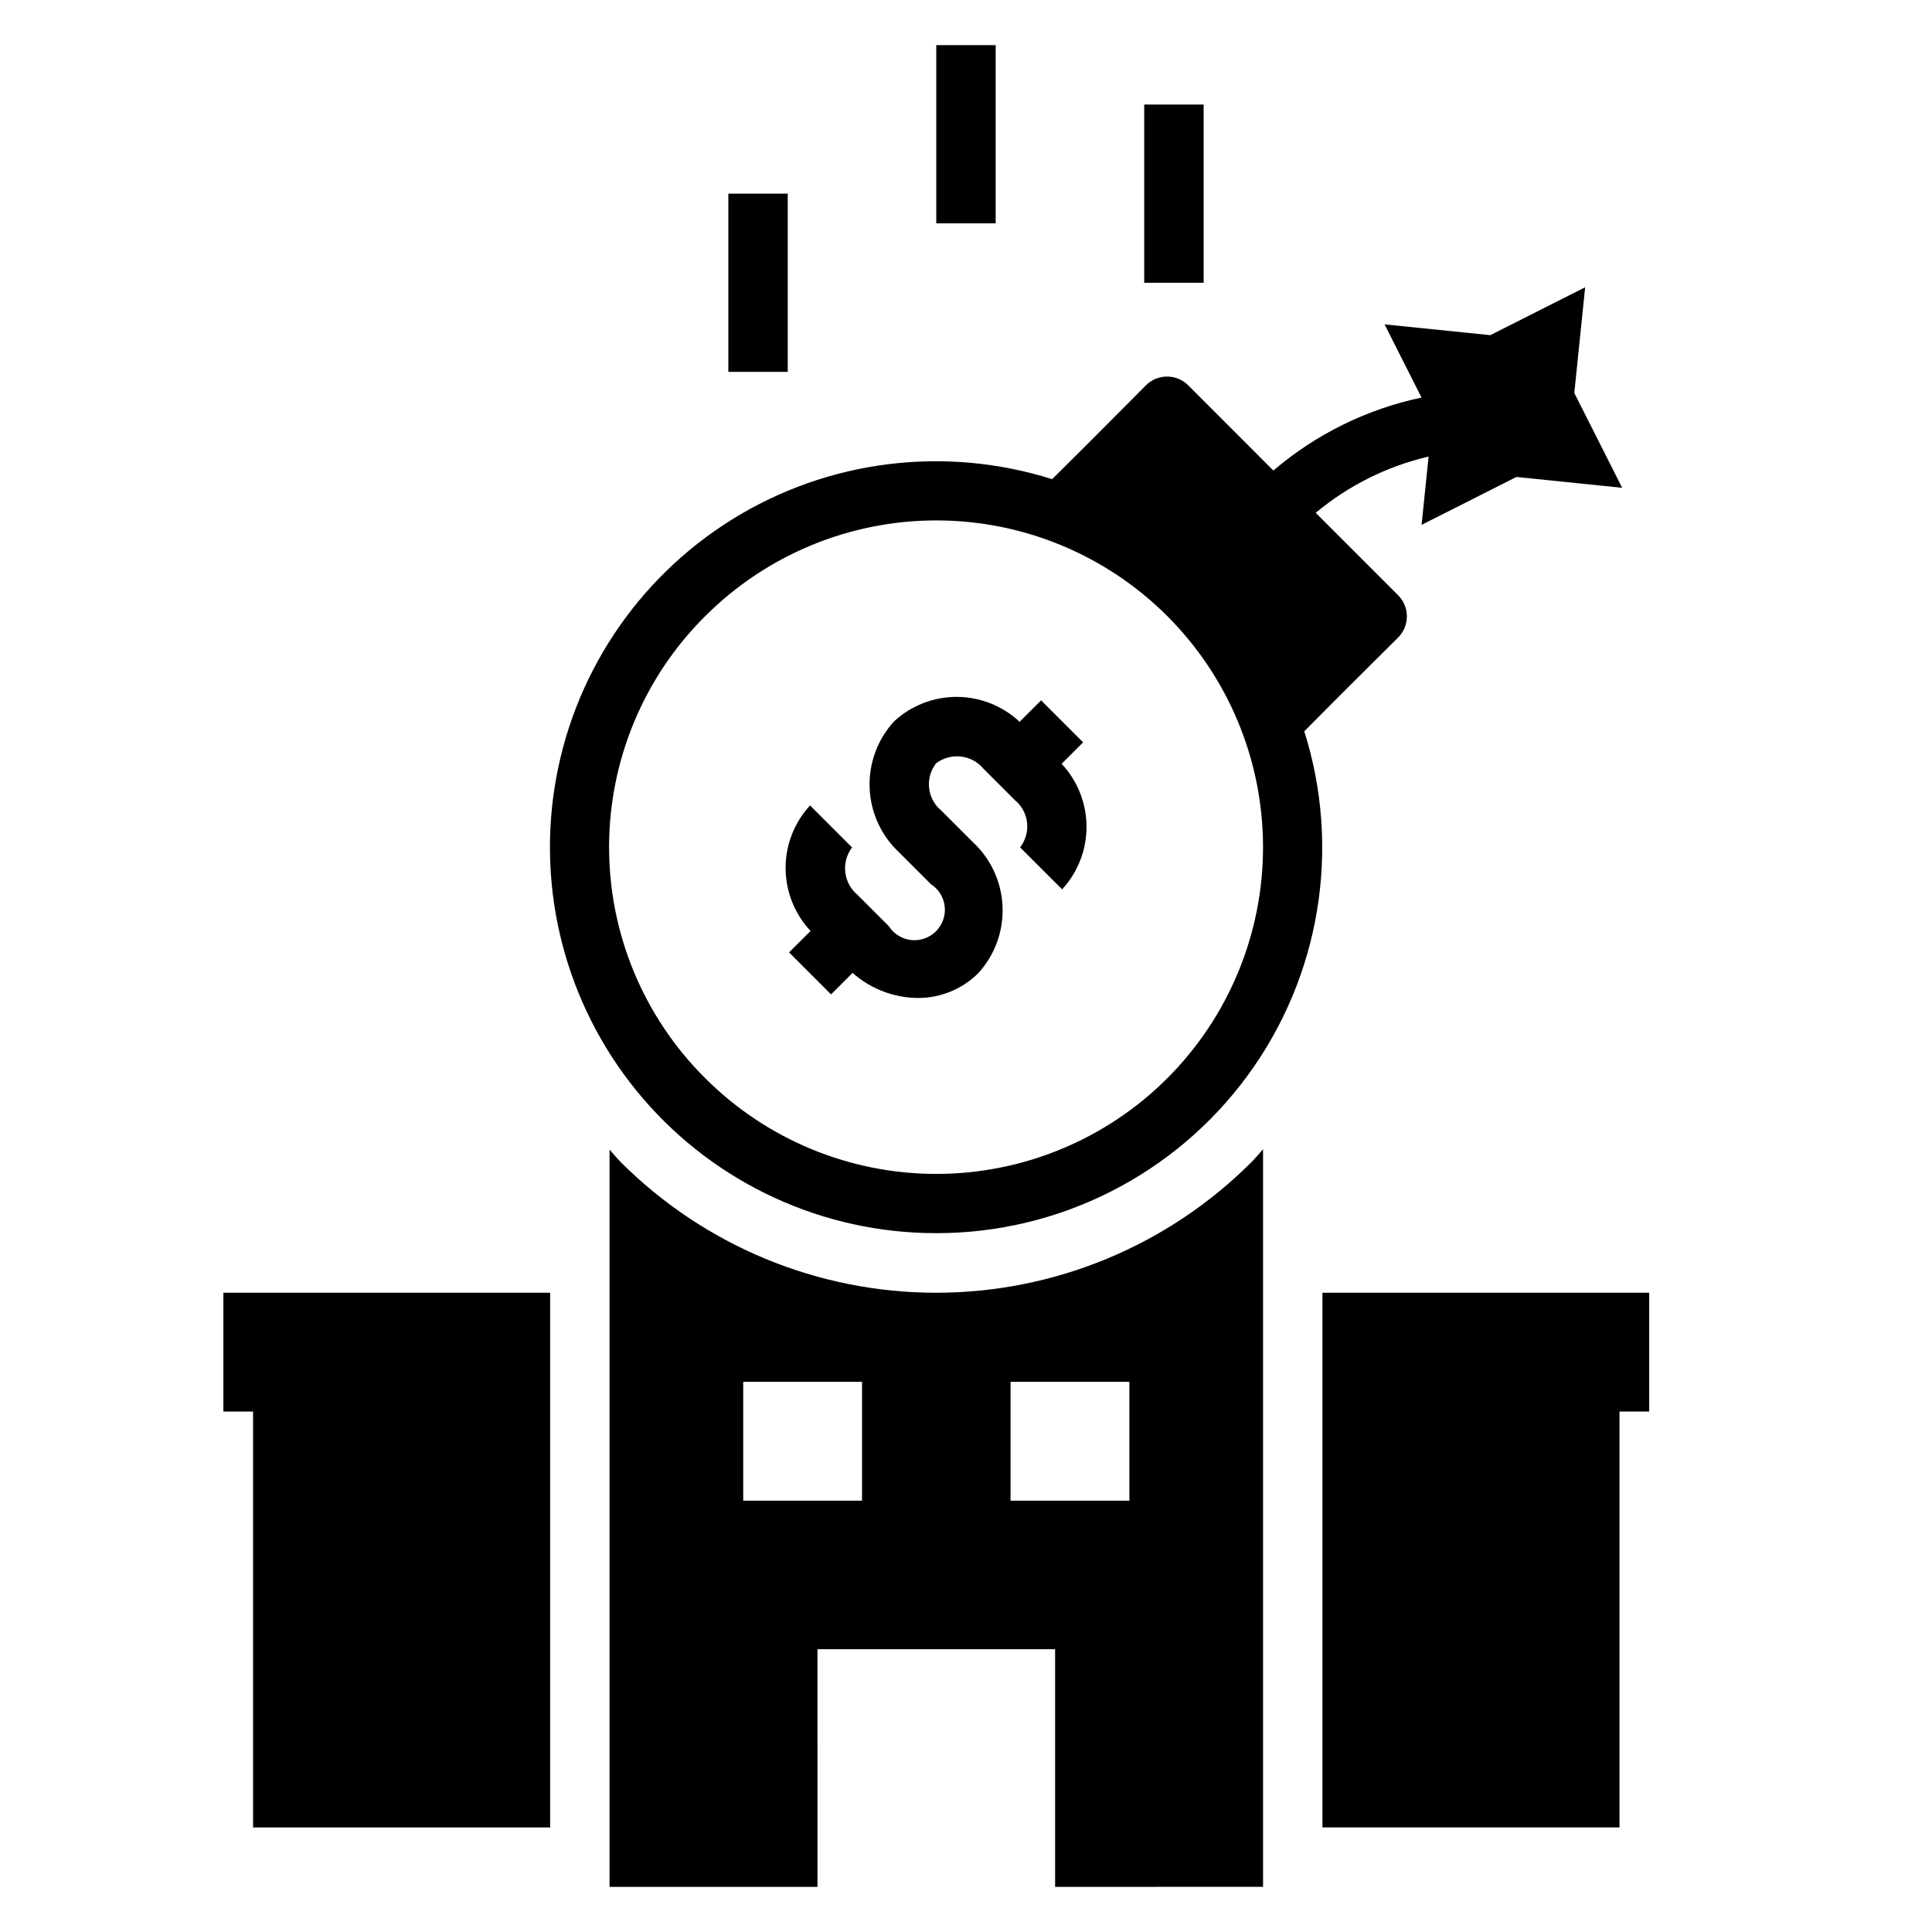 <?xml version="1.0" encoding="UTF-8"?>
<!-- Uploaded to: ICON Repo, www.iconrepo.com, Generator: ICON Repo Mixer Tools -->
<svg fill="#000000" width="800px" height="800px" version="1.1" viewBox="144 144 512 512" xmlns="http://www.w3.org/2000/svg">
 <g>
  <path d="m392.12 155.96h15.742v47.23h-15.742z"/>
  <path d="m447.23 171.71h15.742v47.23h-15.742z"/>
  <path d="m337.02 195.32h15.742v47.23h-15.742z"/>
  <path d="m478.72 644.03v-195.46c-1.062 1.156-2.031 2.363-3.148 3.488v-0.004c-22.16 22.117-52.188 34.535-83.496 34.535-31.305 0-61.332-12.418-83.492-34.535-1.078-1.086-2.016-2.258-3.047-3.379v195.36h55.105l-0.004-62.977h62.977v62.977zm-106.27-102.34h-31.488v-31.488h31.488zm39.359 0v-31.488h31.488v31.488z"/>
  <path d="m494.46 628.29h78.723v-110.21h7.871v-31.488h-86.594z"/>
  <path d="m211.07 628.29h78.719v-141.7h-86.59v31.488h7.871z"/>
  <path d="m392.12 470.8c32.586 0.027 63.23-15.484 82.5-41.758 19.266-26.277 24.852-60.164 15.027-91.234l9.375-9.445 15.508-15.43c3.07-3.094 3.07-8.086 0-11.18l-21.852-21.852c8.672-7.234 18.918-12.34 29.914-14.91l-1.859 18.105 25.145-12.699 28.016 2.875-12.688-25.125 2.875-28.016-25.137 12.691-28.02-2.863 9.793 19.398c-14.496 3.059-27.996 9.711-39.258 19.34l-22.582-22.598c-3.094-3.07-8.086-3.07-11.18 0l-15.43 15.508-9.445 9.375c-28.473-8.988-59.449-5.09-84.805 10.672-25.352 15.766-42.555 41.82-47.09 71.328-4.531 29.512 4.055 59.527 23.508 82.176 19.453 22.648 47.828 35.668 77.684 35.641zm-61.227-163.52c16.238-16.238 38.262-25.363 61.23-25.363 22.965 0 44.992 9.121 61.23 25.363 16.238 16.238 25.363 38.262 25.363 61.23 0 22.965-9.125 44.988-25.363 61.23-16.238 16.238-38.266 25.359-61.23 25.359-22.969 0-44.992-9.121-61.23-25.363-16.309-16.203-25.48-38.238-25.48-61.227s9.172-45.027 25.48-61.23z"/>
  <path d="m353.11 396.39 11.133 11.133 5.699-5.699-0.004-0.004c4.734 4.199 10.82 6.559 17.148 6.652 6.027 0.066 11.832-2.281 16.121-6.519 4.414-4.805 6.742-11.16 6.481-17.68-0.258-6.519-3.09-12.668-7.875-17.105l-8.352-8.352c-3.777-3.113-4.391-8.664-1.387-12.523 3.875-2.945 9.379-2.336 12.52 1.383l8.352 8.352v0.004c3.777 3.106 4.394 8.66 1.391 12.523l11.141 11.133v-0.004c4.18-4.539 6.488-10.488 6.461-16.66-0.023-6.168-2.379-12.102-6.594-16.605l5.691-5.691-11.133-11.133-5.699 5.691c-4.5-4.223-10.434-6.582-16.605-6.606-6.172-0.023-12.121 2.293-16.652 6.481-4.414 4.805-6.746 11.16-6.488 17.68 0.262 6.519 3.09 12.668 7.871 17.105l8.355 8.355c2.059 1.316 3.41 3.496 3.672 5.93 0.262 2.43-0.594 4.848-2.324 6.578-1.73 1.727-4.152 2.574-6.582 2.309-2.43-0.27-4.609-1.625-5.922-3.688l-8.328-8.328c-3.727-3.137-4.336-8.645-1.395-12.523l-11.133-11.133h0.004c-4.191 4.535-6.508 10.488-6.481 16.66 0.023 6.172 2.387 12.109 6.613 16.609z"/>
 </g>
</svg>